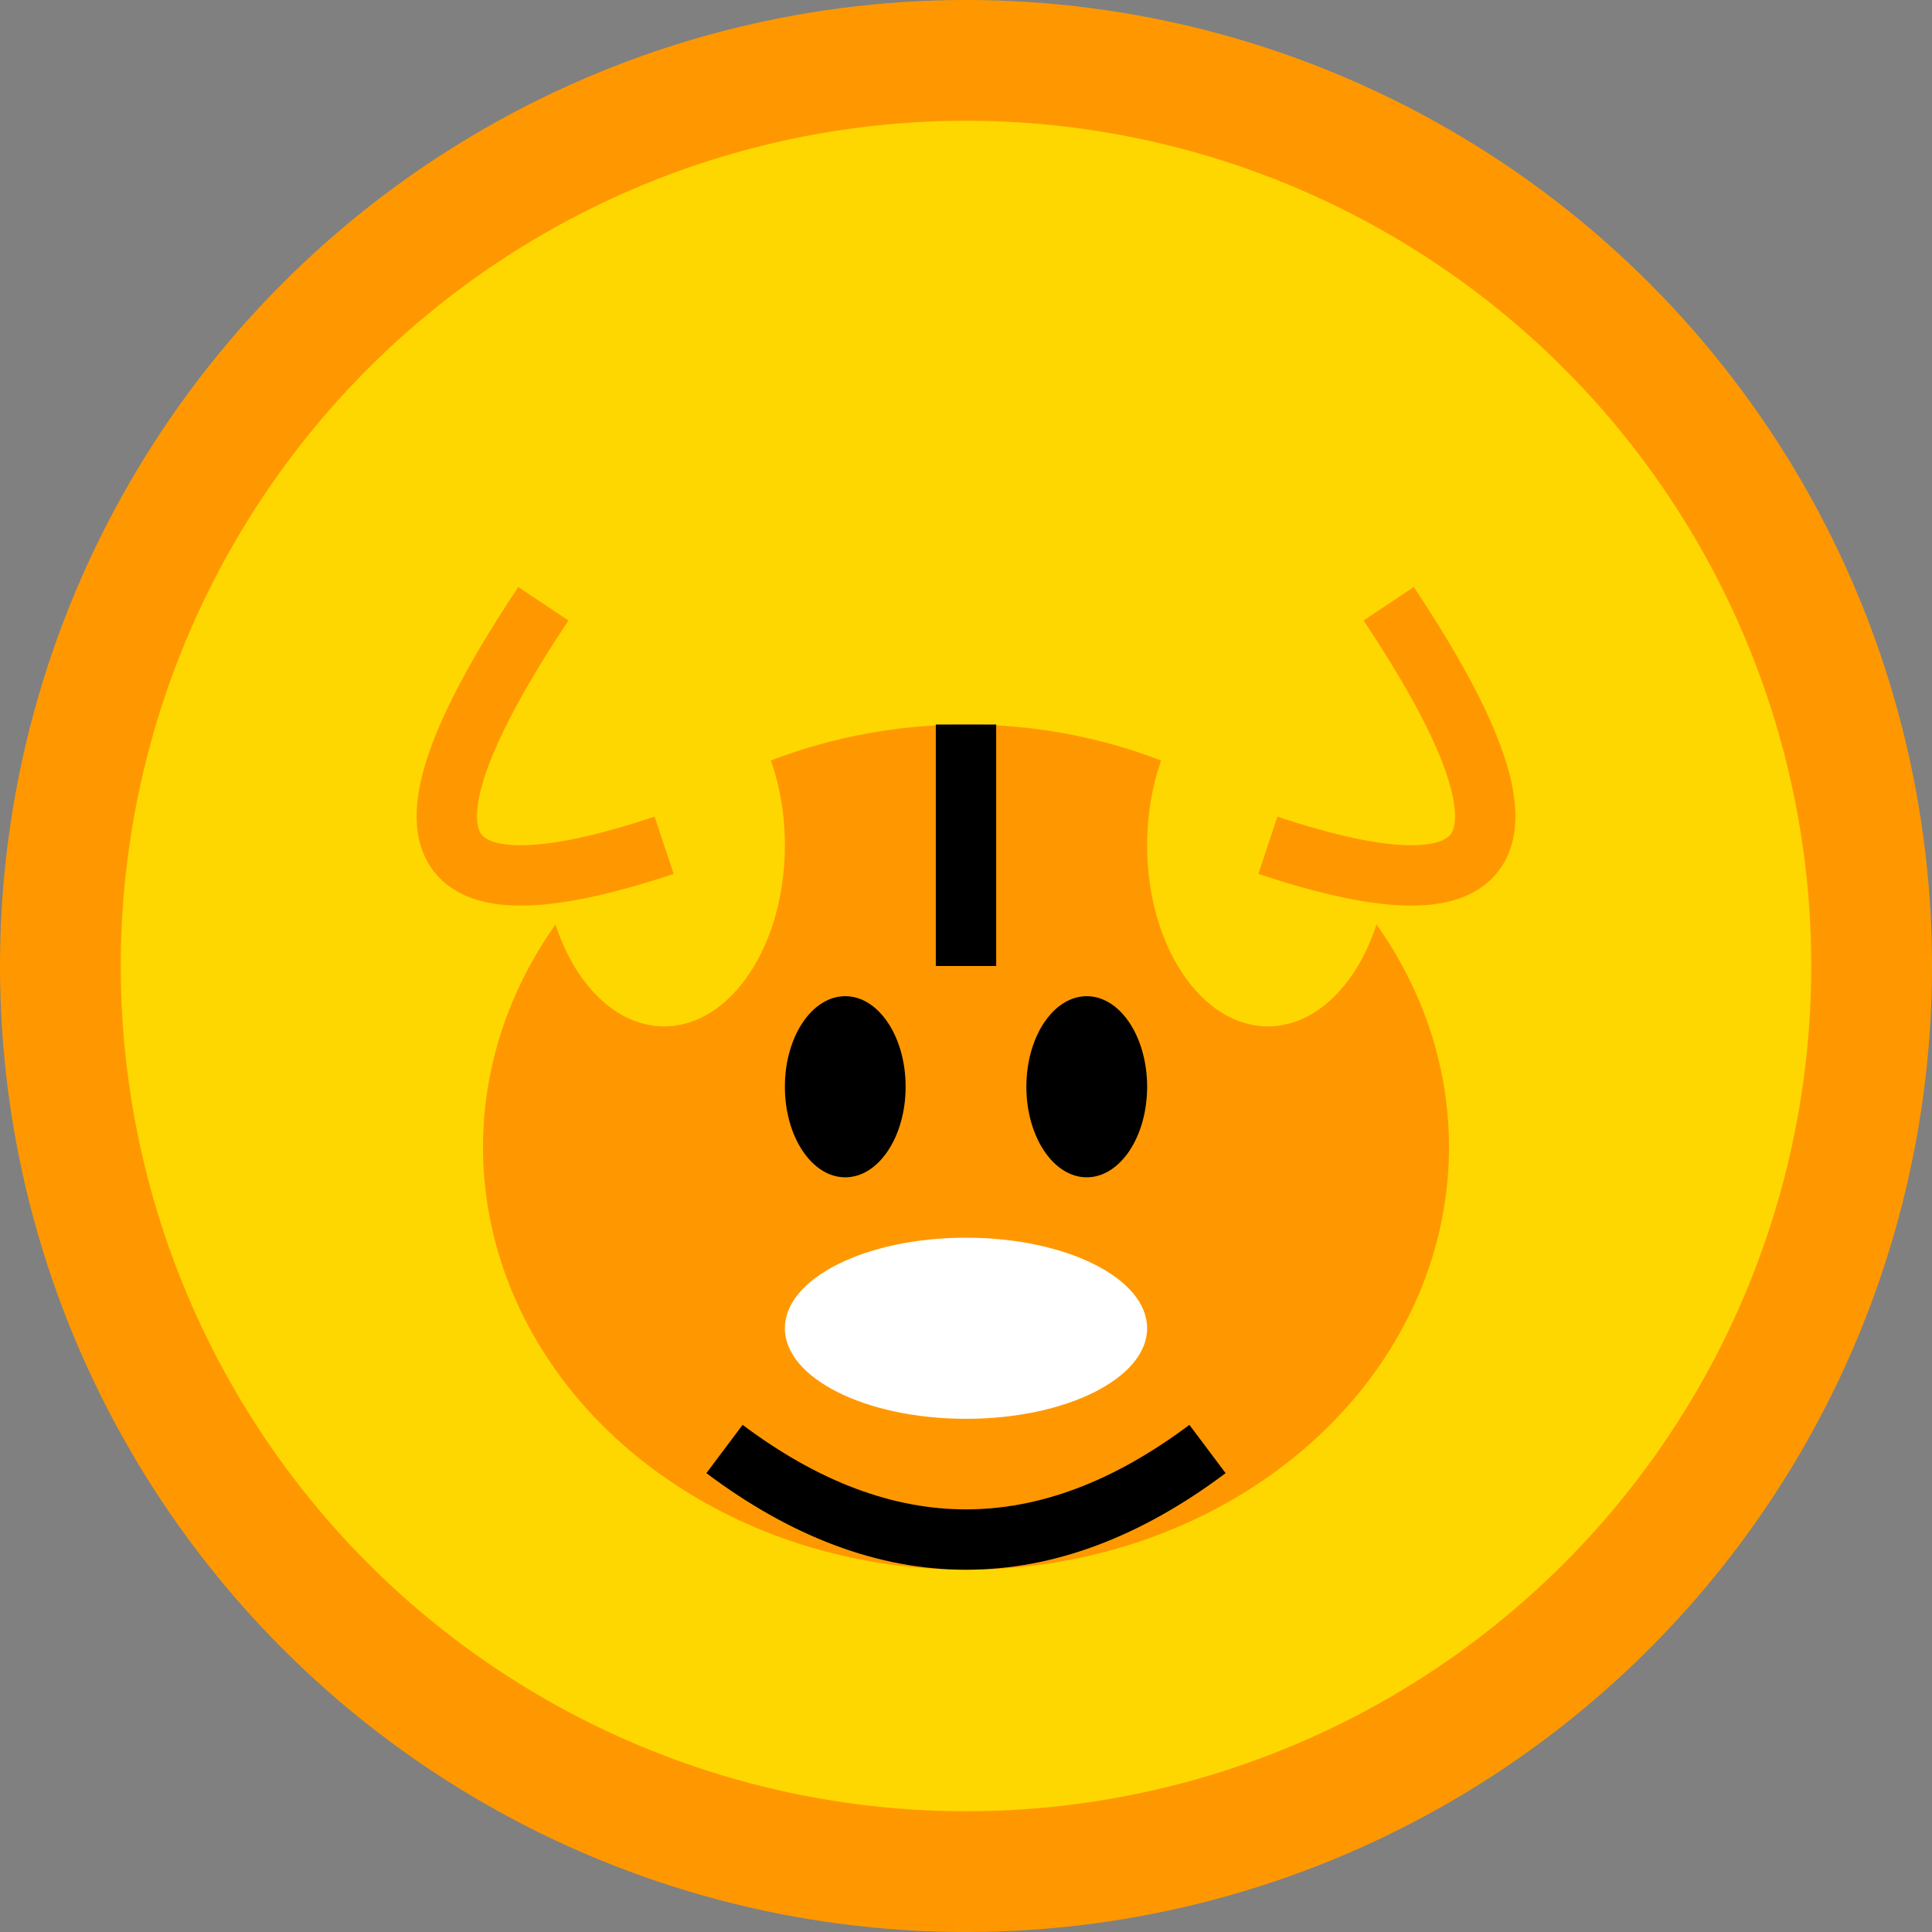 <svg width="64" height="64" viewBox="0 0 64 64" fill="none" xmlns="http://www.w3.org/2000/svg">
  <rect x="0" y="0" width="64" height="64" fill="#808080" stroke="none"/>
  <circle cx="32" cy="32" r="30" fill="#FFD700" stroke="#FF9800" stroke-width="4"/>
  <ellipse cx="32" cy="38" rx="16" ry="14" fill="#FF9800"/>
  <ellipse cx="22" cy="28" rx="4" ry="6" fill="#FFD700"/>
  <ellipse cx="42" cy="28" rx="4" ry="6" fill="#FFD700"/>
  <ellipse cx="32" cy="44" rx="6" ry="3" fill="#fff"/>
  <ellipse cx="28" cy="36" rx="2" ry="3" fill="#000"/>
  <ellipse cx="36" cy="36" rx="2" ry="3" fill="#000"/>
  <path d="M24 48 Q32 54 40 48" stroke="#000" stroke-width="2" fill="none"/>
  <path d="M18 20 Q10 32 22 28" stroke="#FF9800" stroke-width="2" fill="none"/>
  <path d="M46 20 Q54 32 42 28" stroke="#FF9800" stroke-width="2" fill="none"/>
  <path d="M32 24 Q32 30 32 32" stroke="#000" stroke-width="2" fill="none"/>
</svg> 